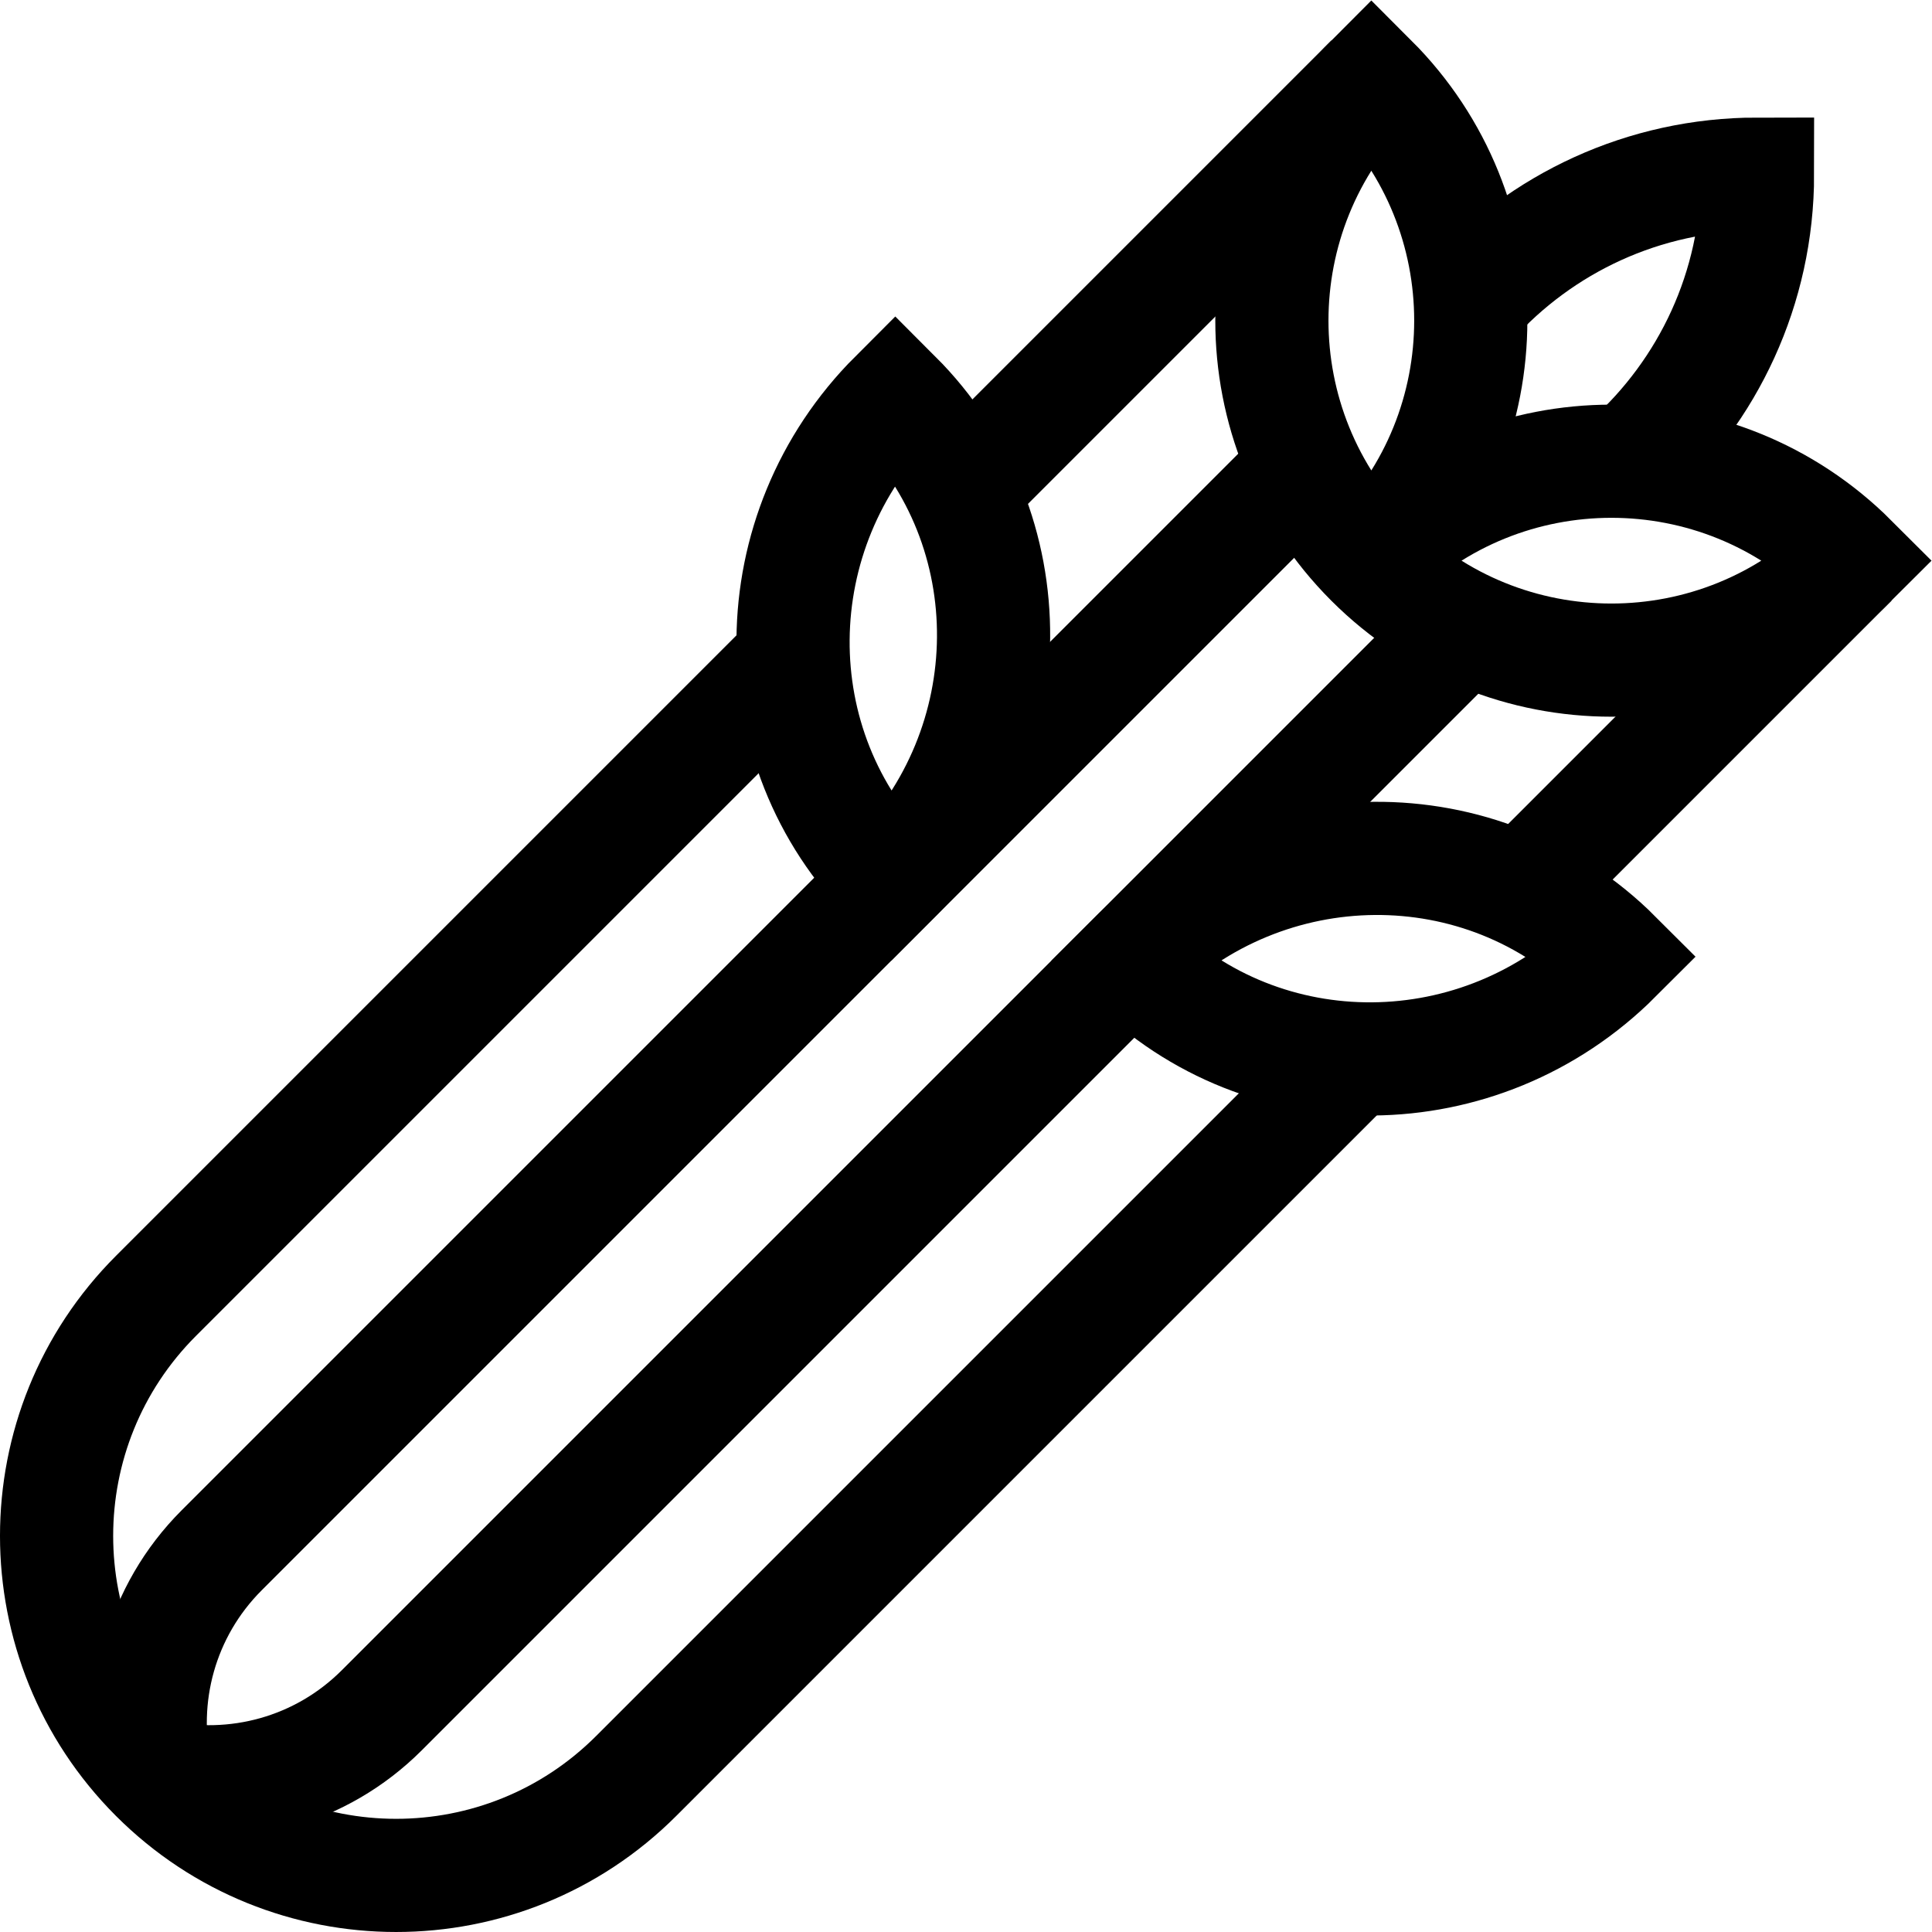 <?xml version="1.0" encoding="UTF-8" standalone="no"?>
<!-- Created with Inkscape (http://www.inkscape.org/) -->

<svg
   version="1.1"
   id="svg882"
   xml:space="preserve"
   width="682.667"
   height="682.667"
   viewBox="0 0 682.667 682.667"
   xmlns="http://www.w3.org/2000/svg"
   xmlns:svg="http://www.w3.org/2000/svg"><defs
     id="defs886"><clipPath
       clipPathUnits="userSpaceOnUse"
       id="clipPath896"><path
         d="M 0,512 H 512 V 0 H 0 Z"
         id="path894" /></clipPath></defs><g
     id="g888"
     transform="matrix(1.333,0,0,-1.333,0,682.667)"><g
       id="g890"><g
         id="g892"
         clip-path="url(#clipPath896)"><g
           id="g898"
           transform="translate(41.36,41.361)"><path
             d="M 0,0 C 20.876,-4.63 43.6,1.175 59.841,17.415 L 346.986,304.56"
             style="fill:none;stroke:#000000;stroke-width:30;stroke-linecap:butt;stroke-linejoin:miter;stroke-miterlimit:10;stroke-dasharray:none;stroke-opacity:1"
             id="path900" /></g><g
           id="g902"
           transform="translate(345.921,388.346)"><path
             d="m 0,0 -287.145,-287.145 c -16.241,-16.241 -22.046,-38.965 -17.415,-59.841"
             style="fill:none;stroke:#000000;stroke-width:30;stroke-linecap:butt;stroke-linejoin:miter;stroke-miterlimit:10;stroke-dasharray:none;stroke-opacity:1"
             id="path904" /></g><g
           id="g906"
           transform="translate(403.338,276.059)"><path
             d="M 0,0 87.449,87.449"
             style="fill:none;stroke:#000000;stroke-width:30;stroke-linecap:butt;stroke-linejoin:miter;stroke-miterlimit:10;stroke-dasharray:none;stroke-opacity:1"
             id="path908" /></g><g
           id="g910"
           transform="translate(210.325,337.605)"><path
             d="m 0,0 -168.965,-168.965 c -35.147,-35.147 -35.147,-92.132 0,-127.279 35.147,-35.147 92.132,-35.147 127.279,0 l 190.174,190.173"
             style="fill:none;stroke:#000000;stroke-width:30;stroke-linecap:butt;stroke-linejoin:miter;stroke-miterlimit:10;stroke-dasharray:none;stroke-opacity:1"
             id="path912" /></g><g
           id="g914"
           transform="translate(363.508,490.787)"><path
             d="M 0,0 -108.664,-108.664"
             style="fill:none;stroke:#000000;stroke-width:30;stroke-linecap:butt;stroke-linejoin:miter;stroke-miterlimit:10;stroke-dasharray:none;stroke-opacity:1"
             id="path916" /></g><g
           id="g918"
           transform="translate(237.316,407.021)"><path
             d="M 0,0 C -35.721,-35.721 -36.187,-93.171 -1.039,-128.319 34.682,-92.597 35.147,-35.147 0,0 Z"
             style="fill:none;stroke:#000000;stroke-width:30;stroke-linecap:butt;stroke-linejoin:miter;stroke-miterlimit:10;stroke-dasharray:none;stroke-opacity:1"
             id="path920" /></g><g
           id="g922"
           transform="translate(299.916,257.49)"><path
             d="M 0,0 C 35.147,-35.147 92.597,-34.682 128.318,1.039 93.171,36.186 35.721,35.721 0,0 Z"
             style="fill:none;stroke:#000000;stroke-width:30;stroke-linecap:butt;stroke-linejoin:miter;stroke-miterlimit:10;stroke-dasharray:none;stroke-opacity:1"
             id="path924" /></g><g
           id="g926"
           transform="translate(431.862,389.741)"><path
             d="m 0,0 c 20.88,18.751 34.018,45.953 34.018,76.227 -30.231,0 -57.4,-13.101 -76.149,-33.93"
             style="fill:none;stroke:#000000;stroke-width:30;stroke-linecap:butt;stroke-linejoin:miter;stroke-miterlimit:10;stroke-dasharray:none;stroke-opacity:1"
             id="path928" /></g><g
           id="g930"
           transform="translate(363.508,363.507)"><path
             d="M 0,0 C 35.147,35.147 92.132,35.147 127.279,0 92.132,-35.147 35.147,-35.147 0,0 -35.147,35.147 -35.147,92.132 0,127.279 35.147,92.132 35.147,35.147 0,0"
             style="fill:none;stroke:#000000;stroke-width:30;stroke-linecap:butt;stroke-linejoin:miter;stroke-miterlimit:10;stroke-dasharray:none;stroke-opacity:1"
             id="path932" /></g></g></g></g></svg>
